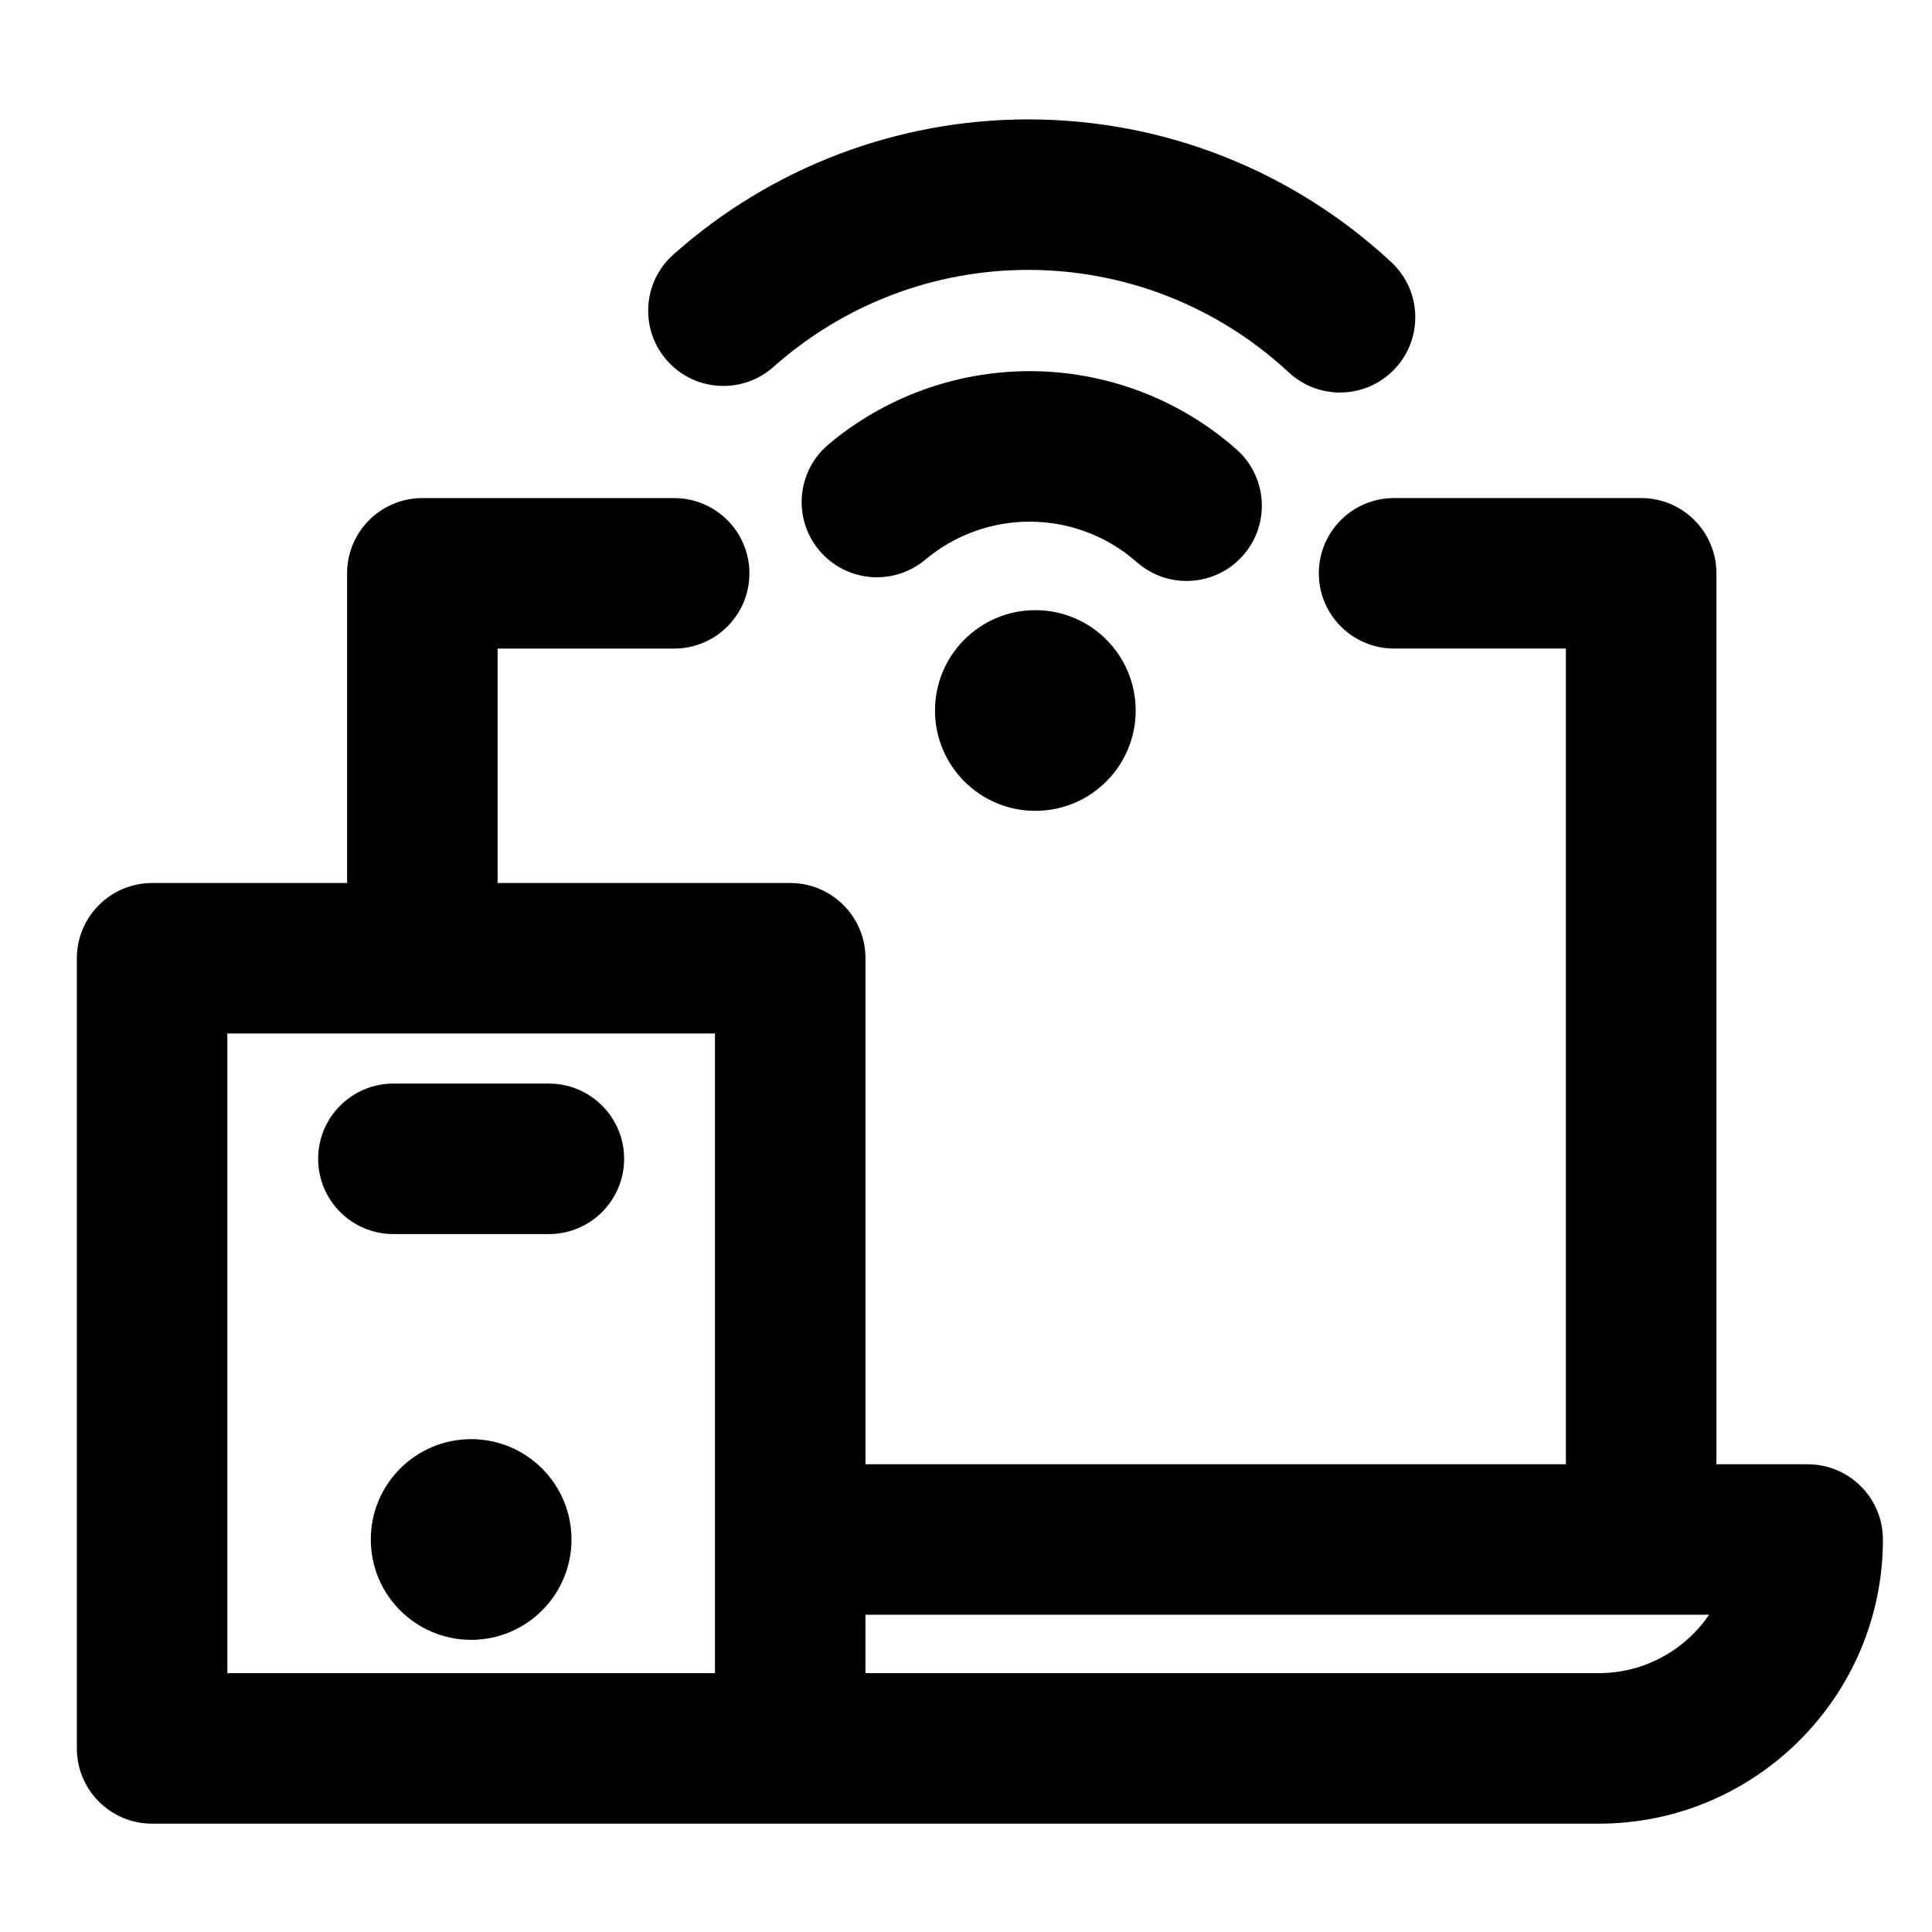 <?xml version="1.0" encoding="UTF-8"?>
<!-- Uploaded to: SVG Repo, www.svgrepo.com, Generator: SVG Repo Mixer Tools -->
<svg fill="#000000" width="800px" height="800px" version="1.1" viewBox="144 144 512 512" xmlns="http://www.w3.org/2000/svg">
 <g>
  <path d="m348.97 241.24c18.637-16.586 42.605-25.715 67.496-25.715 25.68 0 50.215 9.648 69.086 27.172 3.84 3.562 8.707 5.324 13.562 5.324 5.356 0 10.691-2.141 14.621-6.375 7.496-8.07 7.027-20.691-1.043-28.184-26.273-24.391-60.441-37.82-96.223-37.82-34.676 0-68.066 12.715-94.012 35.805-8.227 7.32-8.961 19.93-1.641 28.152 7.312 8.23 19.93 8.957 28.152 1.641z"/>
  <path d="m458.45 297.96c5.527 0 11.02-2.281 14.965-6.746 7.285-8.262 6.5-20.863-1.762-28.148-15.133-13.355-34.598-20.707-54.793-20.707-19.477 0-38.41 6.891-53.305 19.418-8.43 7.09-9.516 19.668-2.434 28.098 7.082 8.43 19.672 9.512 28.098 2.434 7.715-6.488 17.531-10.062 27.633-10.062 10.48 0 20.57 3.809 28.414 10.727 3.793 3.348 8.5 4.988 13.184 4.988z"/>
  <path d="m444.97 332.29c0 14.688-11.906 26.594-26.59 26.594-14.688 0-26.594-11.906-26.594-26.594 0-14.684 11.906-26.59 26.594-26.59 14.684 0 26.59 11.906 26.59 26.59"/>
  <path d="m295.45 551.98c0 14.688-11.906 26.594-26.594 26.594-14.684 0-26.59-11.906-26.59-26.594 0-14.684 11.906-26.59 26.59-26.59 14.688 0 26.594 11.906 26.594 26.59"/>
  <path d="m623.04 532.04h-24.172v-236.11c0-11.012-8.926-19.941-19.941-19.941h-65.484c-11.02 0-19.941 8.926-19.941 19.941 0 11.012 8.926 19.941 19.941 19.941h45.539v216.17h-185.62v-134.09c0-11.012-8.926-19.941-19.941-19.941h-77.555v-62.129h46.793c11.012 0 19.941-8.926 19.941-19.941 0-11.012-8.926-19.941-19.941-19.941h-66.734c-11.012 0-19.941 8.926-19.941 19.941v82.07h-51.672c-11.012 0-19.941 8.926-19.941 19.941v209.4c0 11.02 8.926 19.941 19.941 19.941h383.38c41.52 0 75.301-33.785 75.301-75.305 0-11.012-8.926-19.938-19.945-19.938zm-418.79-114.16h129.22v169.52h-129.22zm363.43 169.52h-194.33v-15.477h223.58c-6.379 9.336-17.109 15.477-29.254 15.477z"/>
  <path d="m289.46 431.16h-41.203c-11.012 0-19.941 8.926-19.941 19.941 0 11.02 8.926 19.941 19.941 19.941h41.203c11.012 0 19.941-8.926 19.941-19.941 0-11.016-8.926-19.941-19.941-19.941z"/>
 </g>
</svg>